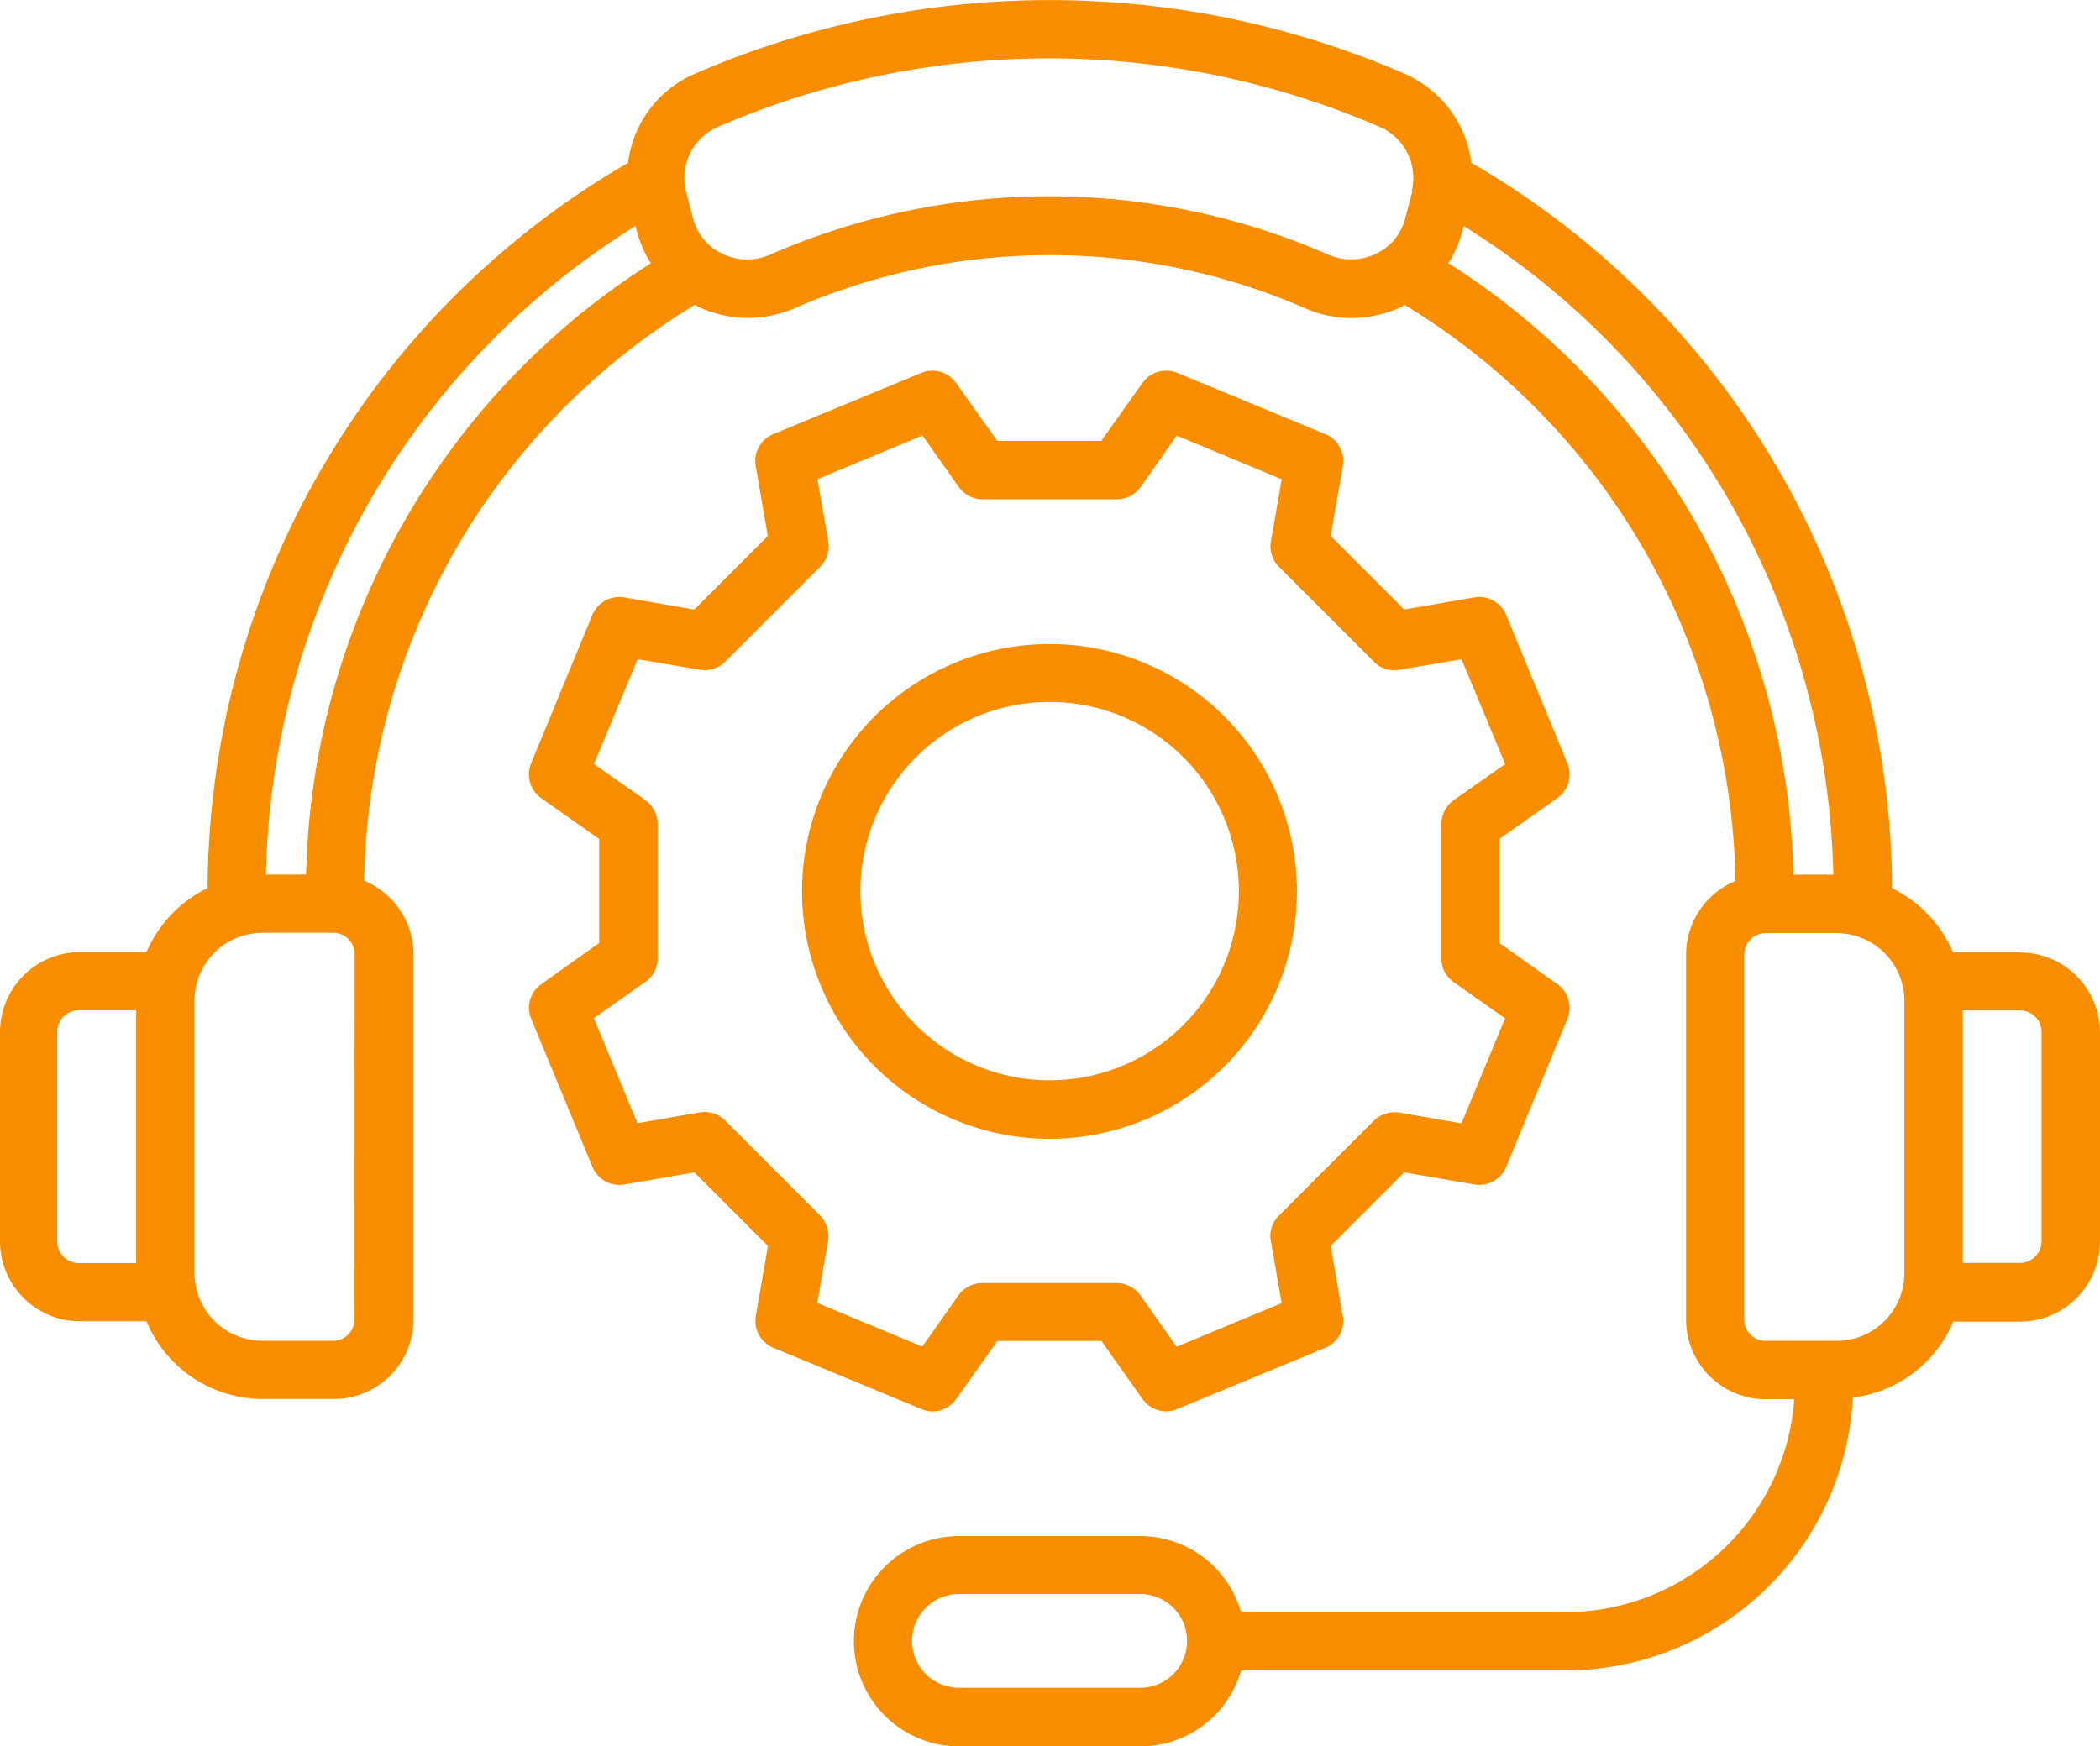 <svg xmlns="http://www.w3.org/2000/svg" width="72.136" height="60" viewBox="0 0 72.136 60"><g id="Grupo_9" data-name="Grupo 9" transform="translate(-10.033 -16.75)"><path id="Caminho_26" data-name="Caminho 26" d="M30.6,51.948a.994.994,0,0,0-.342,1.2l2.1,5.077a1,1,0,0,0,1.092.606l2.41-.416,2.526,2.526-.416,2.41a1,1,0,0,0,.606,1.092l5.077,2.1a.984.984,0,0,0,1.2-.342l1.416-1.994h3.573L51.253,66.2a1,1,0,0,0,.81.423.853.853,0,0,0,.388-.081l5.077-2.1a1,1,0,0,0,.606-1.092l-.416-2.41,2.526-2.526,2.41.416a1,1,0,0,0,1.092-.606l2.1-5.077a1,1,0,0,0-.342-1.2l-1.994-1.416V46.959l1.994-1.406a1,1,0,0,0,.342-1.2l-2.1-5.088a1,1,0,0,0-1.092-.606l-2.41.416-2.526-2.526.416-2.41a1,1,0,0,0-.606-1.092l-5.077-2.1a1,1,0,0,0-1.2.342l-1.416,1.994H46.264L44.848,31.29a.994.994,0,0,0-1.2-.342l-5.077,2.1a1,1,0,0,0-.606,1.092l.416,2.41-2.526,2.526-2.41-.416a1,1,0,0,0-1.092.606l-2.1,5.088a1,1,0,0,0,.342,1.2l1.994,1.406v3.573Zm3.58-6.321-1.769-1.244,1.5-3.6,2.128.359a1,1,0,0,0,.884-.278l3.256-3.256a1,1,0,0,0,.278-.884l-.37-2.128,3.608-1.5,1.244,1.769a1.006,1.006,0,0,0,.821.423h4.609a1.006,1.006,0,0,0,.821-.423L52.427,33.1l3.608,1.5-.37,2.128a1,1,0,0,0,.278.884L59.2,40.867a.976.976,0,0,0,.884.278l2.128-.359,1.5,3.6L61.94,45.627a1.035,1.035,0,0,0-.423.821v4.609a1.01,1.01,0,0,0,.423.821l1.769,1.244-1.5,3.608-2.128-.37a1.036,1.036,0,0,0-.884.278l-3.256,3.256a.977.977,0,0,0-.278.884l.37,2.128-3.608,1.5-1.244-1.769a1.035,1.035,0,0,0-.821-.423H45.753a1.025,1.025,0,0,0-.821.423L43.689,64.4l-3.608-1.5.37-2.128a1.036,1.036,0,0,0-.278-.884l-3.256-3.256a1,1,0,0,0-.884-.278l-2.128.37-1.5-3.608,1.769-1.244a.982.982,0,0,0,.423-.821V46.448a1.006,1.006,0,0,0-.423-.821Z" transform="translate(-1.974 -1.384)" fill="#f98d00"></path><path id="Caminho_27" data-name="Caminho 27" d="M49.077,58.281a8.5,8.5,0,1,0-8.5-8.505A8.51,8.51,0,0,0,49.077,58.281Zm0-15.01a6.5,6.5,0,1,1-6.494,6.494A6.5,6.5,0,0,1,49.077,43.271Z" transform="translate(-2.994 -2.404)" fill="#f98d00"></path><path id="Caminho_28" data-name="Caminho 28" d="M79.4,49.465H77.12a4.38,4.38,0,0,0-2.093-2.2,28.964,28.964,0,0,0-14.45-24.921,3.887,3.887,0,0,0-2.29-3.058,30.618,30.618,0,0,0-24.39,0,3.845,3.845,0,0,0-2.29,3.058A28.943,28.943,0,0,0,17.164,47.263a4.349,4.349,0,0,0-2.1,2.2h-2.29a2.747,2.747,0,0,0-2.741,2.741v7.2a2.747,2.747,0,0,0,2.741,2.741h2.29a4.329,4.329,0,0,0,3.989,2.671h2.452a2.739,2.739,0,0,0,2.734-2.734V49.536a2.748,2.748,0,0,0-1.695-2.526A23.576,23.576,0,0,1,33.912,27.219c.018.011.035.028.07.053a4,4,0,0,0,3.354.063,21.98,21.98,0,0,1,17.518,0,3.874,3.874,0,0,0,1.614.342,4.138,4.138,0,0,0,1.741-.4.407.407,0,0,0,.07-.053A23.588,23.588,0,0,1,69.646,47.017a2.743,2.743,0,0,0-1.695,2.526V62.09a2.737,2.737,0,0,0,2.734,2.734h.983a7.886,7.886,0,0,1-7.847,7.315H52.664a3.608,3.608,0,0,0-3.453-2.614H42.978a3.613,3.613,0,0,0,0,7.226h6.233a3.6,3.6,0,0,0,3.453-2.607H63.822a9.9,9.9,0,0,0,9.859-9.379,4.3,4.3,0,0,0,3.446-2.607H79.41a2.755,2.755,0,0,0,2.759-2.741v-7.2a2.75,2.75,0,0,0-2.759-2.741ZM14.71,60.145H12.744A.738.738,0,0,1,12,59.4v-7.2a.738.738,0,0,1,.74-.74H14.71Zm7.5,1.941a.731.731,0,0,1-.729.729H19.033A2.329,2.329,0,0,1,16.715,60.5V51.118A2.329,2.329,0,0,1,19.033,48.8h2.452a.726.726,0,0,1,.729.729ZM20.537,46.795H19.167A26.9,26.9,0,0,1,31.858,24.516l.053.18a3.932,3.932,0,0,0,.479,1.1,25.542,25.542,0,0,0-11.842,21Zm38.011-23.47-.236.891a1.826,1.826,0,0,1-1,1.244,1.955,1.955,0,0,1-1.677.028,23.926,23.926,0,0,0-19.126,0,1.943,1.943,0,0,1-1.677-.028,1.834,1.834,0,0,1-1-1.244l-.236-.891a1.909,1.909,0,0,1,1.064-2.2,28.6,28.6,0,0,1,22.8,0,1.905,1.905,0,0,1,1.064,2.2ZM49.2,74.738H42.972a1.61,1.61,0,0,1,0-3.22H49.2a1.61,1.61,0,0,1,0,3.22ZM59.785,25.8a3.976,3.976,0,0,0,.479-1.1l.053-.18A26.9,26.9,0,0,1,73.008,46.8H71.637A25.564,25.564,0,0,0,59.8,25.8ZM75.45,60.5a2.329,2.329,0,0,1-2.318,2.318H70.679a.726.726,0,0,1-.729-.729V49.539a.731.731,0,0,1,.729-.729h2.452a2.329,2.329,0,0,1,2.318,2.318v9.379ZM80.161,59.4a.739.739,0,0,1-.747.74H77.455V51.466h1.959a.739.739,0,0,1,.747.74Z" fill="#f98d00"></path></g></svg>